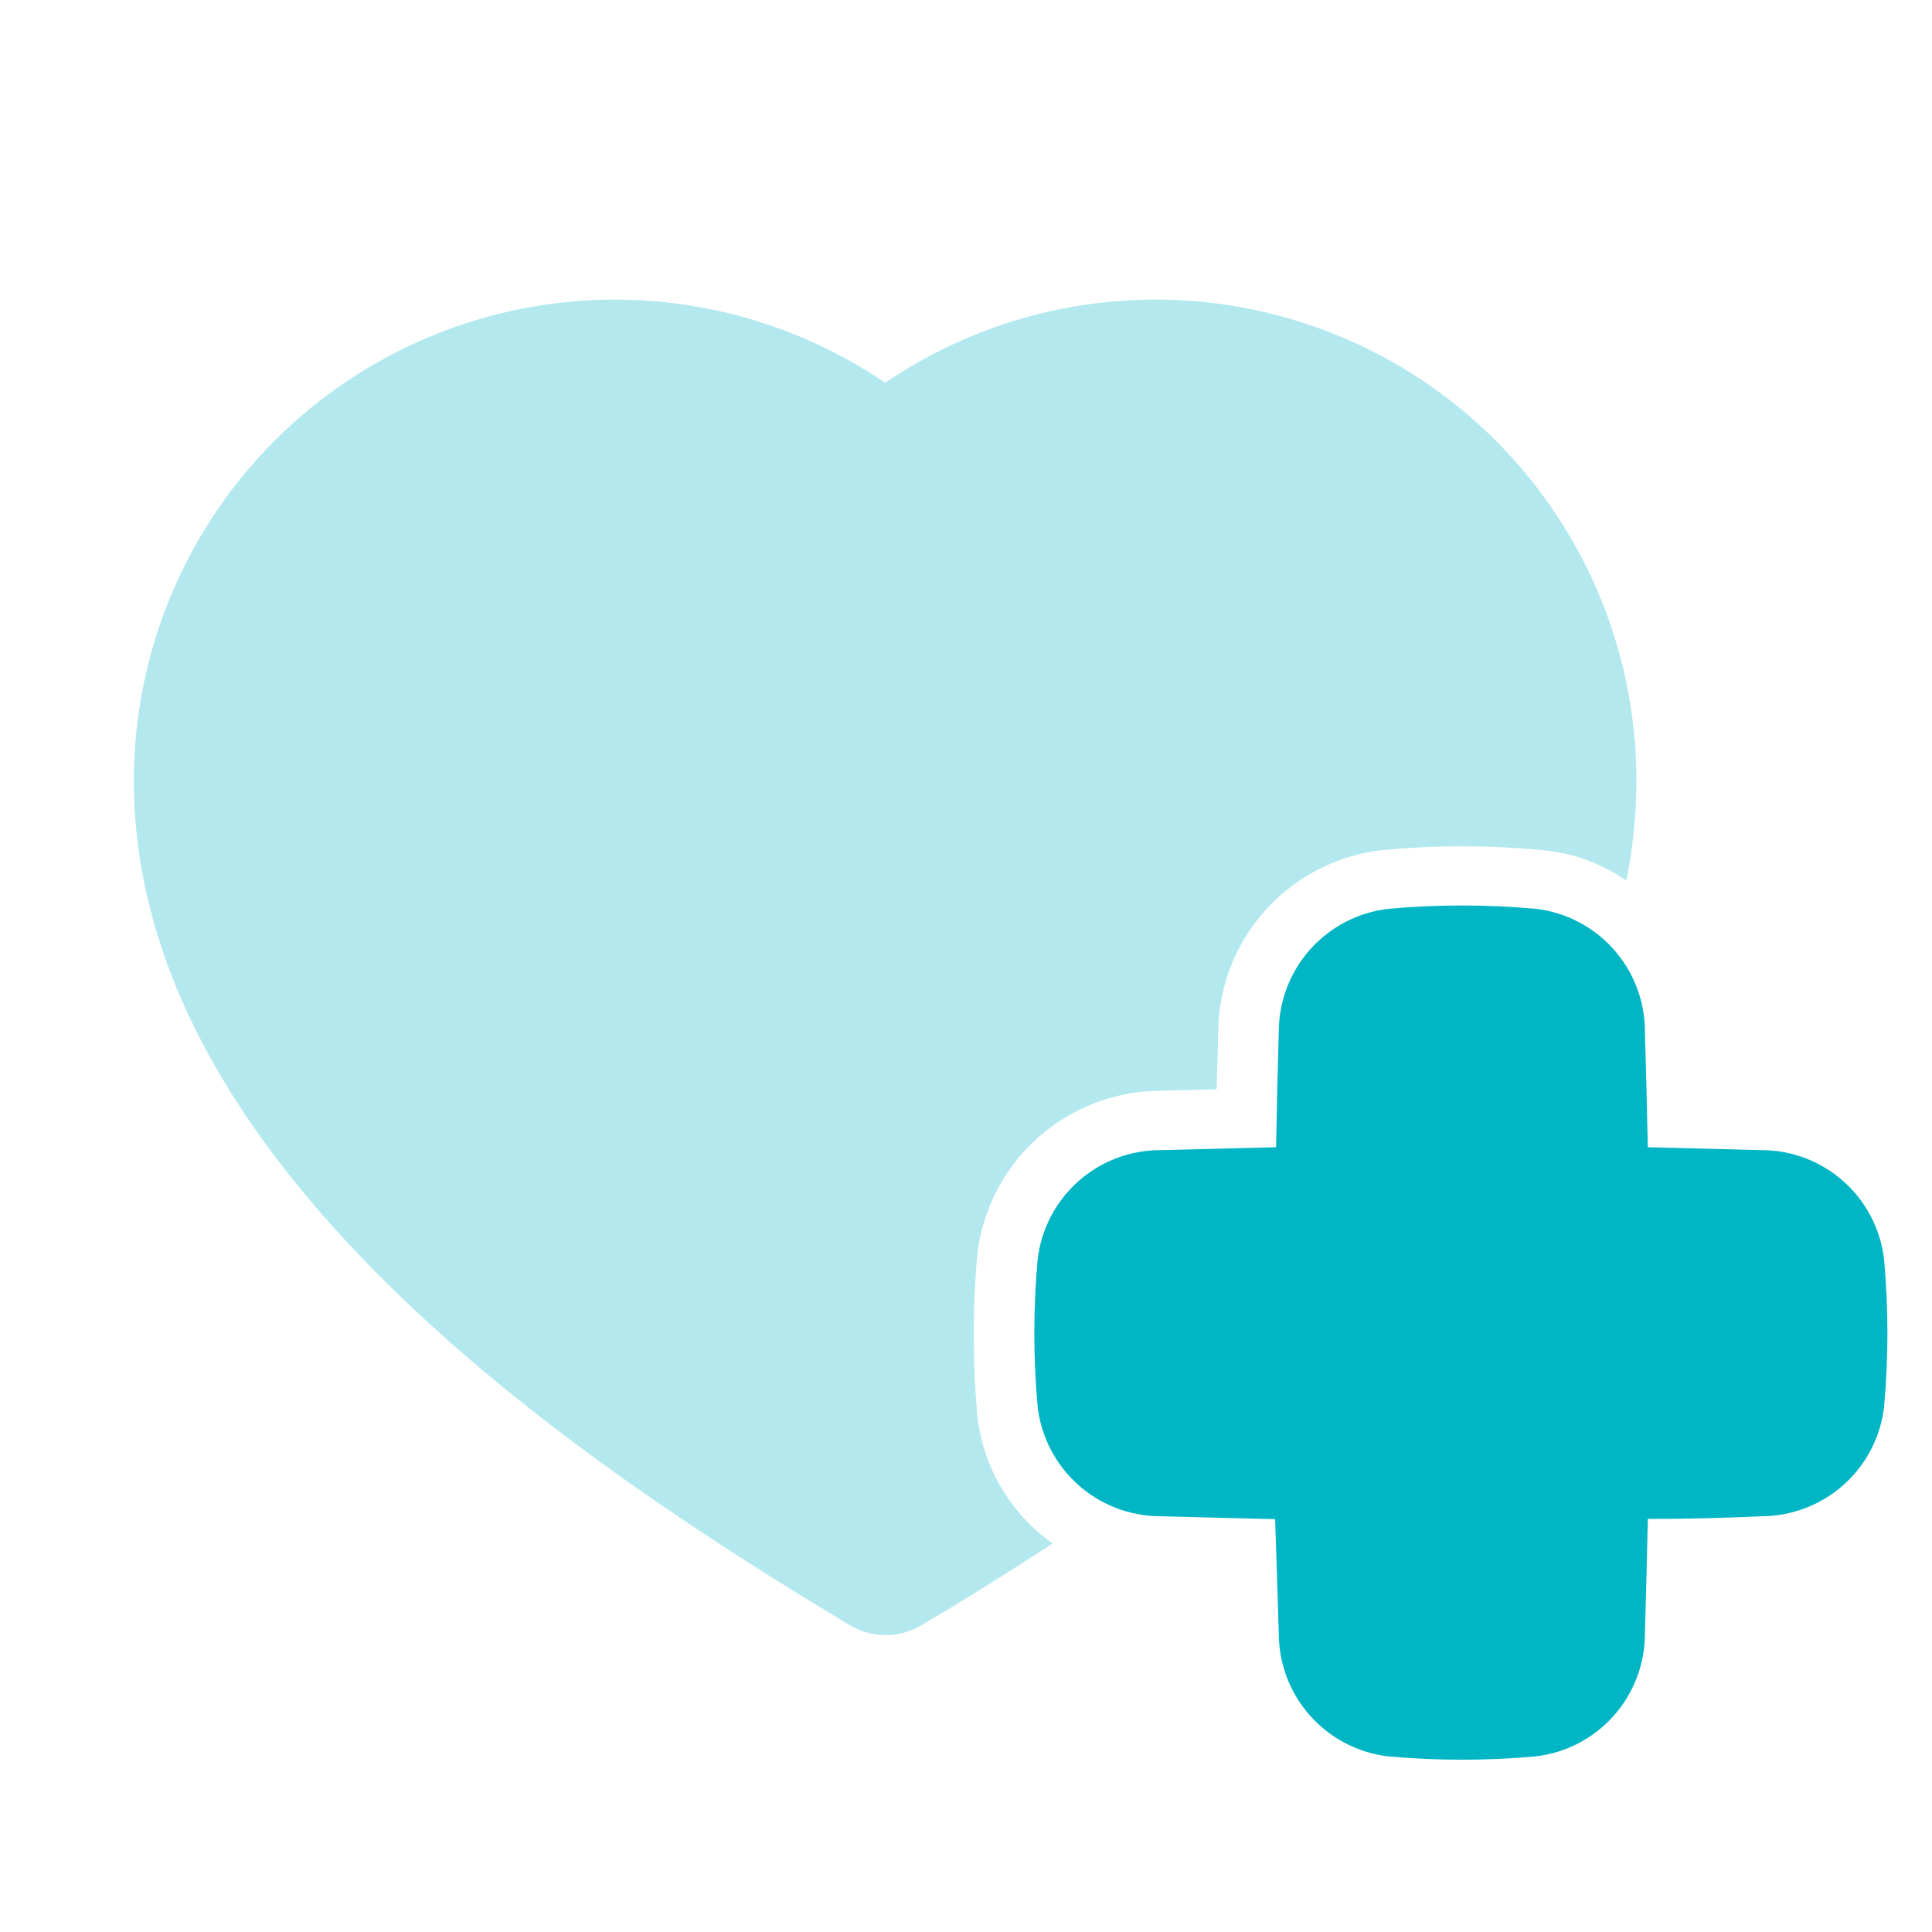 <svg width="72" height="72" viewBox="0 0 72 72" fill="none" xmlns="http://www.w3.org/2000/svg">
<path opacity="0.3" fill-rule="evenodd" clip-rule="evenodd" d="M60.984 29.095C60.984 30.345 60.858 31.592 60.609 32.818C59.672 32.166 58.579 31.773 57.441 31.68C55.473 31.493 53.492 31.493 51.523 31.68C49.854 31.864 48.309 32.653 47.181 33.897C46.052 35.141 45.417 36.754 45.396 38.434C45.396 39.154 45.353 39.874 45.338 40.594L43.178 40.651C41.497 40.673 39.882 41.308 38.636 42.438C37.391 43.568 36.602 45.114 36.417 46.786C36.245 48.752 36.245 50.73 36.417 52.697C36.513 53.656 36.814 54.583 37.299 55.416C37.785 56.248 38.444 56.966 39.233 57.521C37.498 58.651 35.842 59.681 34.358 60.559C33.951 60.806 33.484 60.937 33.008 60.937C32.532 60.937 32.065 60.806 31.658 60.559C26.863 57.679 20.297 53.496 14.925 48.319C9.554 43.142 4.989 36.67 4.989 29.095C4.989 25.837 5.877 22.64 7.557 19.849C9.237 17.057 11.646 14.776 14.526 13.251C17.405 11.726 20.645 11.014 23.898 11.193C27.152 11.371 30.295 12.433 32.99 14.263C35.685 12.432 38.828 11.37 42.081 11.191C45.334 11.013 48.574 11.725 51.453 13.25C54.332 14.775 56.741 17.056 58.42 19.848C60.099 22.64 60.986 25.837 60.984 29.095Z" fill="#01B6C4"/>
<path fill-rule="evenodd" clip-rule="evenodd" d="M47.657 60.89C47.661 62.018 48.078 63.104 48.829 63.945C49.58 64.786 50.612 65.323 51.732 65.455C53.562 65.621 55.403 65.621 57.233 65.455C58.352 65.325 59.385 64.788 60.135 63.946C60.885 63.105 61.299 62.017 61.301 60.89C61.344 59.45 61.38 58.022 61.409 56.606C62.81 56.606 64.224 56.573 65.65 56.506C66.777 56.503 67.865 56.086 68.706 55.335C69.547 54.584 70.084 53.551 70.214 52.43C70.38 50.601 70.38 48.76 70.214 46.93C70.084 45.81 69.547 44.778 68.705 44.028C67.864 43.278 66.777 42.863 65.65 42.862L61.409 42.754C61.38 41.314 61.344 39.874 61.301 38.434C61.299 37.307 60.885 36.219 60.135 35.378C59.385 34.536 58.352 33.999 57.233 33.869C55.403 33.703 53.562 33.703 51.732 33.869C50.612 34.001 49.58 34.538 48.829 35.379C48.078 36.22 47.661 37.306 47.657 38.434C47.614 39.874 47.58 41.314 47.556 42.754L43.236 42.862C42.109 42.863 41.021 43.278 40.18 44.028C39.339 44.778 38.802 45.81 38.671 46.93C38.505 48.76 38.505 50.601 38.671 52.43C38.801 53.544 39.332 54.573 40.166 55.323C41 56.074 42.078 56.494 43.2 56.506L47.52 56.614C47.568 58.025 47.614 59.45 47.657 60.89Z" fill="#01B6C4"/>
</svg>
